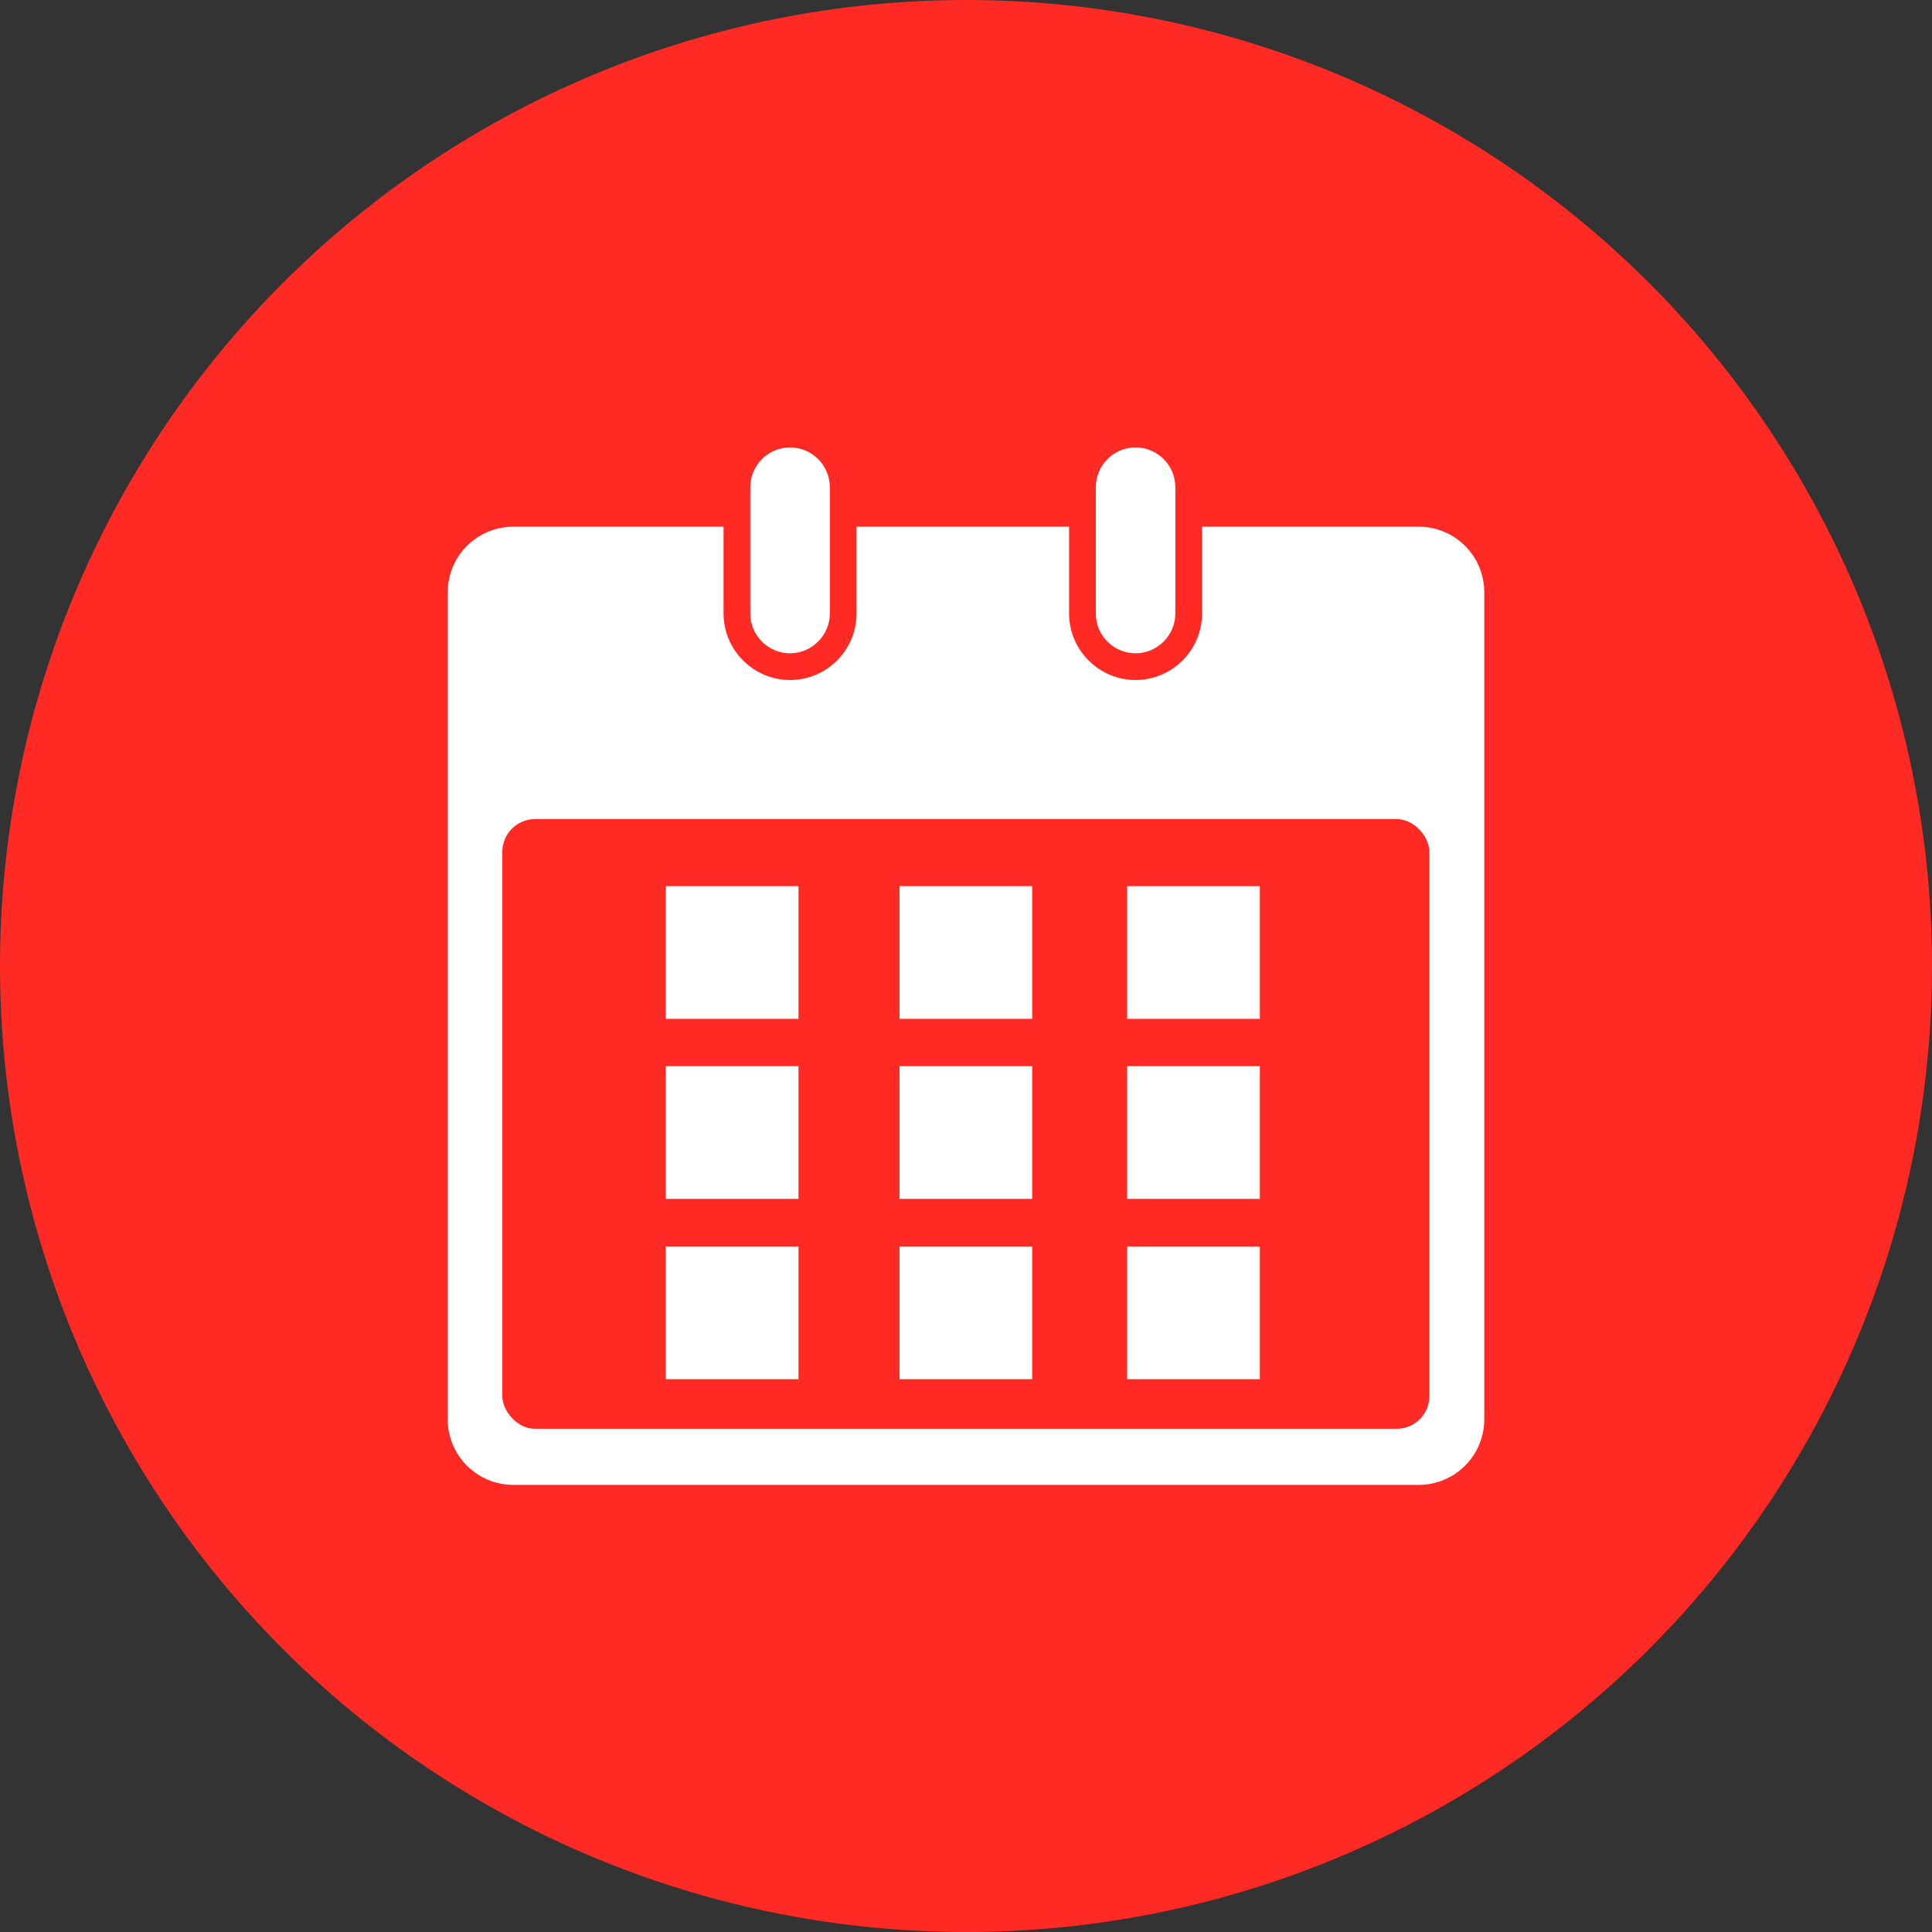 <?xml version="1.0" encoding="UTF-8"?>
<svg id="_レイヤー_2" data-name="レイヤー 2" xmlns="http://www.w3.org/2000/svg" viewBox="0 0 66.54 66.54">
  <rect x="0" y="0" width="66.54" height="66.54" fill="#333333" stroke="none"/>
  <defs>
    <style>
      .cls-1 {
        fill: #fff;
      }

      .cls-2 {
        fill: #ff2a24;
      }
    </style>
  </defs>
  <g id="_修正" data-name="修正">
    <g>
      <circle class="cls-2" cx="33.27" cy="33.27" r="33.27"/>
      <path class="cls-1" d="M51.12,20.4v28.48c0,1.25-1.01,2.26-2.26,2.26H17.68c-1.25,0-2.26-1.01-2.26-2.26V20.4c0-1.25,1.01-2.26,2.26-2.26h7.24v2.99c0,1.26,1.03,2.29,2.29,2.29s2.29-1.03,2.29-2.29v-2.99h7.32v2.99c0,1.26,1.03,2.29,2.29,2.29s2.29-1.03,2.29-2.29v-2.99h7.46c1.25,0,2.26,1.01,2.26,2.26Zm-23.91-4.99c-.76,0-1.37,.62-1.37,1.37v4.35c0,.76,.62,1.37,1.37,1.37s1.37-.62,1.37-1.37v-4.35c0-.76-.62-1.37-1.37-1.37Zm11.9,0c-.76,0-1.37,.62-1.37,1.37v4.35c0,.76,.62,1.37,1.37,1.37s1.37-.62,1.37-1.37v-4.35c0-.76-.62-1.37-1.37-1.37Z"/>
      <rect class="cls-2" x="17.3" y="28.21" width="31.93" height="21" rx="1.13" ry="1.13"/>
      <g>
        <rect class="cls-1" x="22.93" y="30.52" width="4.57" height="4.57"/>
        <rect class="cls-1" x="22.93" y="36.72" width="4.57" height="4.57"/>
        <rect class="cls-1" x="22.93" y="42.93" width="4.57" height="4.57"/>
      </g>
      <g>
        <rect class="cls-1" x="30.98" y="30.52" width="4.57" height="4.57"/>
        <rect class="cls-1" x="30.98" y="36.72" width="4.57" height="4.57"/>
        <rect class="cls-1" x="30.98" y="42.93" width="4.57" height="4.57"/>
      </g>
      <g>
        <rect class="cls-1" x="38.82" y="30.52" width="4.57" height="4.57"/>
        <rect class="cls-1" x="38.82" y="36.72" width="4.57" height="4.57"/>
        <rect class="cls-1" x="38.82" y="42.93" width="4.57" height="4.57"/>
      </g>
    </g>
  </g>
</svg>
